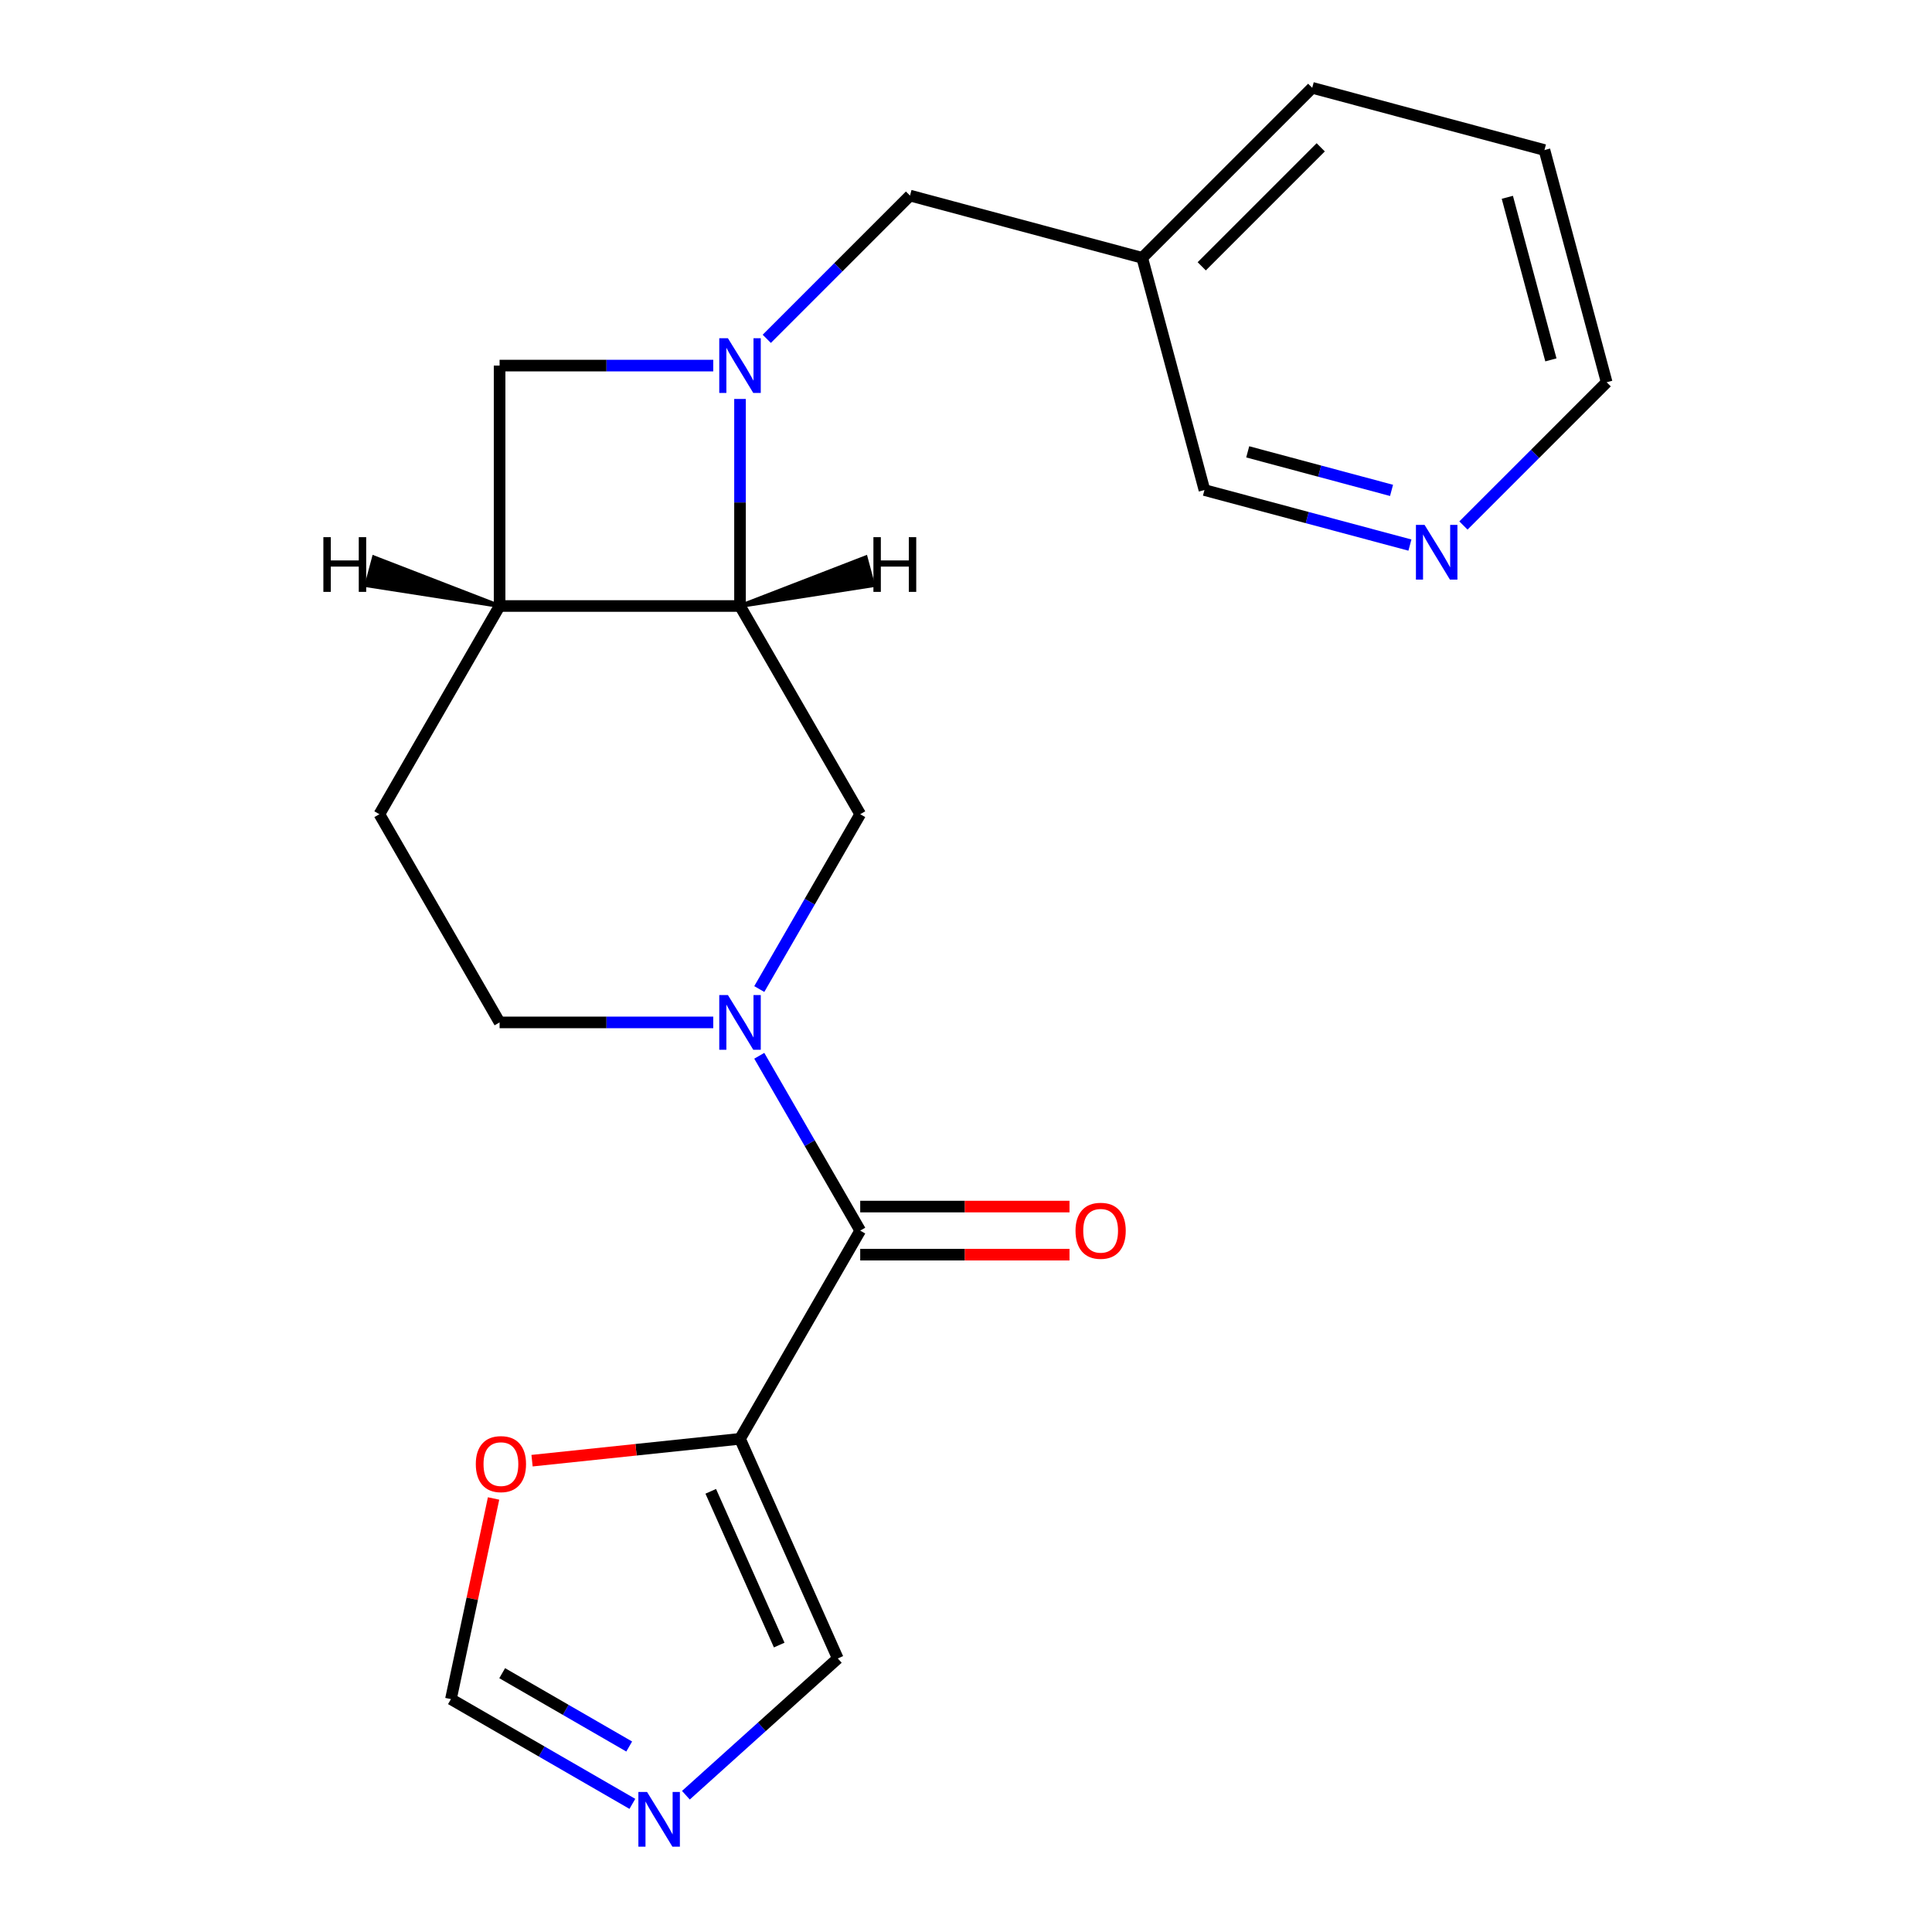 <?xml version='1.0' encoding='iso-8859-1'?>
<svg version='1.1' baseProfile='full'
              xmlns='http://www.w3.org/2000/svg'
                      xmlns:rdkit='http://www.rdkit.org/xml'
                      xmlns:xlink='http://www.w3.org/1999/xlink'
                  xml:space='preserve'
width='1000px' height='1000px' viewBox='0 0 1000 1000'>
<!-- END OF HEADER -->
<rect style='opacity:1.0;fill:#FFFFFF;stroke:none' width='1000' height='1000' x='0' y='0'> </rect>
<path class='bond-3' d='M 383.028,206.5 L 383.028,260.083' style='fill:none;fill-rule:evenodd;stroke:#0000FF;stroke-width:6px;stroke-linecap:butt;stroke-linejoin:miter;stroke-opacity:1' />
<path class='bond-3' d='M 383.028,260.083 L 383.028,313.667' style='fill:none;fill-rule:evenodd;stroke:#000000;stroke-width:6px;stroke-linecap:butt;stroke-linejoin:miter;stroke-opacity:1' />
<path class='bond-6' d='M 369.178,189.229 L 313.884,189.229' style='fill:none;fill-rule:evenodd;stroke:#0000FF;stroke-width:6px;stroke-linecap:butt;stroke-linejoin:miter;stroke-opacity:1' />
<path class='bond-6' d='M 313.884,189.229 L 258.591,189.229' style='fill:none;fill-rule:evenodd;stroke:#000000;stroke-width:6px;stroke-linecap:butt;stroke-linejoin:miter;stroke-opacity:1' />
<path class='bond-9' d='M 396.879,175.378 L 433.949,138.308' style='fill:none;fill-rule:evenodd;stroke:#0000FF;stroke-width:6px;stroke-linecap:butt;stroke-linejoin:miter;stroke-opacity:1' />
<path class='bond-9' d='M 433.949,138.308 L 471.019,101.238' style='fill:none;fill-rule:evenodd;stroke:#000000;stroke-width:6px;stroke-linecap:butt;stroke-linejoin:miter;stroke-opacity:1' />
<path class='bond-0' d='M 393,511.928 L 419.124,466.68' style='fill:none;fill-rule:evenodd;stroke:#0000FF;stroke-width:6px;stroke-linecap:butt;stroke-linejoin:miter;stroke-opacity:1' />
<path class='bond-0' d='M 419.124,466.68 L 445.247,421.433' style='fill:none;fill-rule:evenodd;stroke:#000000;stroke-width:6px;stroke-linecap:butt;stroke-linejoin:miter;stroke-opacity:1' />
<path class='bond-1' d='M 393,546.47 L 419.124,591.717' style='fill:none;fill-rule:evenodd;stroke:#0000FF;stroke-width:6px;stroke-linecap:butt;stroke-linejoin:miter;stroke-opacity:1' />
<path class='bond-1' d='M 419.124,591.717 L 445.247,636.965' style='fill:none;fill-rule:evenodd;stroke:#000000;stroke-width:6px;stroke-linecap:butt;stroke-linejoin:miter;stroke-opacity:1' />
<path class='bond-22' d='M 369.178,529.199 L 313.884,529.199' style='fill:none;fill-rule:evenodd;stroke:#0000FF;stroke-width:6px;stroke-linecap:butt;stroke-linejoin:miter;stroke-opacity:1' />
<path class='bond-22' d='M 313.884,529.199 L 258.591,529.199' style='fill:none;fill-rule:evenodd;stroke:#000000;stroke-width:6px;stroke-linecap:butt;stroke-linejoin:miter;stroke-opacity:1' />
<path class='bond-2' d='M 445.247,636.965 L 383.028,744.731' style='fill:none;fill-rule:evenodd;stroke:#000000;stroke-width:6px;stroke-linecap:butt;stroke-linejoin:miter;stroke-opacity:1' />
<path class='bond-13' d='M 445.247,649.409 L 499.411,649.409' style='fill:none;fill-rule:evenodd;stroke:#000000;stroke-width:6px;stroke-linecap:butt;stroke-linejoin:miter;stroke-opacity:1' />
<path class='bond-13' d='M 499.411,649.409 L 553.574,649.409' style='fill:none;fill-rule:evenodd;stroke:#FF0000;stroke-width:6px;stroke-linecap:butt;stroke-linejoin:miter;stroke-opacity:1' />
<path class='bond-13' d='M 445.247,624.521 L 499.411,624.521' style='fill:none;fill-rule:evenodd;stroke:#000000;stroke-width:6px;stroke-linecap:butt;stroke-linejoin:miter;stroke-opacity:1' />
<path class='bond-13' d='M 499.411,624.521 L 553.574,624.521' style='fill:none;fill-rule:evenodd;stroke:#FF0000;stroke-width:6px;stroke-linecap:butt;stroke-linejoin:miter;stroke-opacity:1' />
<path class='bond-8' d='M 383.028,744.731 L 329.206,750.388' style='fill:none;fill-rule:evenodd;stroke:#000000;stroke-width:6px;stroke-linecap:butt;stroke-linejoin:miter;stroke-opacity:1' />
<path class='bond-8' d='M 329.206,750.388 L 275.384,756.045' style='fill:none;fill-rule:evenodd;stroke:#FF0000;stroke-width:6px;stroke-linecap:butt;stroke-linejoin:miter;stroke-opacity:1' />
<path class='bond-10' d='M 383.028,744.731 L 433.642,858.41' style='fill:none;fill-rule:evenodd;stroke:#000000;stroke-width:6px;stroke-linecap:butt;stroke-linejoin:miter;stroke-opacity:1' />
<path class='bond-10' d='M 367.885,771.905 L 403.314,851.481' style='fill:none;fill-rule:evenodd;stroke:#000000;stroke-width:6px;stroke-linecap:butt;stroke-linejoin:miter;stroke-opacity:1' />
<path class='bond-4' d='M 383.028,313.667 L 445.247,421.433' style='fill:none;fill-rule:evenodd;stroke:#000000;stroke-width:6px;stroke-linecap:butt;stroke-linejoin:miter;stroke-opacity:1' />
<path class='bond-21' d='M 383.028,313.667 L 258.591,313.667' style='fill:none;fill-rule:evenodd;stroke:#000000;stroke-width:6px;stroke-linecap:butt;stroke-linejoin:miter;stroke-opacity:1' />
<path class='bond-25' d='M 383.028,313.667 L 451.939,302.932 L 448.074,288.508 Z' style='fill:#000000;fill-rule:evenodd;fill-opacity:1;stroke:#000000;stroke-width:2px;stroke-linecap:butt;stroke-linejoin:miter;stroke-opacity:1;' />
<path class='bond-5' d='M 258.591,313.667 L 258.591,189.229' style='fill:none;fill-rule:evenodd;stroke:#000000;stroke-width:6px;stroke-linecap:butt;stroke-linejoin:miter;stroke-opacity:1' />
<path class='bond-14' d='M 258.591,313.667 L 196.372,421.433' style='fill:none;fill-rule:evenodd;stroke:#000000;stroke-width:6px;stroke-linecap:butt;stroke-linejoin:miter;stroke-opacity:1' />
<path class='bond-26' d='M 258.591,313.667 L 193.546,288.508 L 189.681,302.932 Z' style='fill:#000000;fill-rule:evenodd;fill-opacity:1;stroke:#000000;stroke-width:2px;stroke-linecap:butt;stroke-linejoin:miter;stroke-opacity:1;' />
<path class='bond-7' d='M 355.018,929.204 L 394.33,893.807' style='fill:none;fill-rule:evenodd;stroke:#0000FF;stroke-width:6px;stroke-linecap:butt;stroke-linejoin:miter;stroke-opacity:1' />
<path class='bond-7' d='M 394.33,893.807 L 433.642,858.41' style='fill:none;fill-rule:evenodd;stroke:#000000;stroke-width:6px;stroke-linecap:butt;stroke-linejoin:miter;stroke-opacity:1' />
<path class='bond-24' d='M 327.316,933.678 L 280.358,906.567' style='fill:none;fill-rule:evenodd;stroke:#0000FF;stroke-width:6px;stroke-linecap:butt;stroke-linejoin:miter;stroke-opacity:1' />
<path class='bond-24' d='M 280.358,906.567 L 233.401,879.456' style='fill:none;fill-rule:evenodd;stroke:#000000;stroke-width:6px;stroke-linecap:butt;stroke-linejoin:miter;stroke-opacity:1' />
<path class='bond-24' d='M 325.672,903.992 L 292.802,885.014' style='fill:none;fill-rule:evenodd;stroke:#0000FF;stroke-width:6px;stroke-linecap:butt;stroke-linejoin:miter;stroke-opacity:1' />
<path class='bond-24' d='M 292.802,885.014 L 259.932,866.037' style='fill:none;fill-rule:evenodd;stroke:#000000;stroke-width:6px;stroke-linecap:butt;stroke-linejoin:miter;stroke-opacity:1' />
<path class='bond-11' d='M 255.474,775.609 L 244.437,827.533' style='fill:none;fill-rule:evenodd;stroke:#FF0000;stroke-width:6px;stroke-linecap:butt;stroke-linejoin:miter;stroke-opacity:1' />
<path class='bond-11' d='M 244.437,827.533 L 233.401,879.456' style='fill:none;fill-rule:evenodd;stroke:#000000;stroke-width:6px;stroke-linecap:butt;stroke-linejoin:miter;stroke-opacity:1' />
<path class='bond-16' d='M 471.019,101.238 L 591.217,133.445' style='fill:none;fill-rule:evenodd;stroke:#000000;stroke-width:6px;stroke-linecap:butt;stroke-linejoin:miter;stroke-opacity:1' />
<path class='bond-12' d='M 258.591,529.199 L 196.372,421.433' style='fill:none;fill-rule:evenodd;stroke:#000000;stroke-width:6px;stroke-linecap:butt;stroke-linejoin:miter;stroke-opacity:1' />
<path class='bond-15' d='M 729.77,282.138 L 676.597,267.89' style='fill:none;fill-rule:evenodd;stroke:#0000FF;stroke-width:6px;stroke-linecap:butt;stroke-linejoin:miter;stroke-opacity:1' />
<path class='bond-15' d='M 676.597,267.89 L 623.423,253.643' style='fill:none;fill-rule:evenodd;stroke:#000000;stroke-width:6px;stroke-linecap:butt;stroke-linejoin:miter;stroke-opacity:1' />
<path class='bond-15' d='M 720.259,253.824 L 683.038,243.851' style='fill:none;fill-rule:evenodd;stroke:#0000FF;stroke-width:6px;stroke-linecap:butt;stroke-linejoin:miter;stroke-opacity:1' />
<path class='bond-15' d='M 683.038,243.851 L 645.817,233.877' style='fill:none;fill-rule:evenodd;stroke:#000000;stroke-width:6px;stroke-linecap:butt;stroke-linejoin:miter;stroke-opacity:1' />
<path class='bond-23' d='M 757.472,271.999 L 794.542,234.929' style='fill:none;fill-rule:evenodd;stroke:#0000FF;stroke-width:6px;stroke-linecap:butt;stroke-linejoin:miter;stroke-opacity:1' />
<path class='bond-23' d='M 794.542,234.929 L 831.611,197.859' style='fill:none;fill-rule:evenodd;stroke:#000000;stroke-width:6px;stroke-linecap:butt;stroke-linejoin:miter;stroke-opacity:1' />
<path class='bond-17' d='M 591.217,133.445 L 623.423,253.643' style='fill:none;fill-rule:evenodd;stroke:#000000;stroke-width:6px;stroke-linecap:butt;stroke-linejoin:miter;stroke-opacity:1' />
<path class='bond-19' d='M 591.217,133.445 L 679.207,45.455' style='fill:none;fill-rule:evenodd;stroke:#000000;stroke-width:6px;stroke-linecap:butt;stroke-linejoin:miter;stroke-opacity:1' />
<path class='bond-19' d='M 622.013,137.845 L 683.607,76.251' style='fill:none;fill-rule:evenodd;stroke:#000000;stroke-width:6px;stroke-linecap:butt;stroke-linejoin:miter;stroke-opacity:1' />
<path class='bond-18' d='M 831.611,197.859 L 799.405,77.661' style='fill:none;fill-rule:evenodd;stroke:#000000;stroke-width:6px;stroke-linecap:butt;stroke-linejoin:miter;stroke-opacity:1' />
<path class='bond-18' d='M 802.741,186.271 L 780.196,102.132' style='fill:none;fill-rule:evenodd;stroke:#000000;stroke-width:6px;stroke-linecap:butt;stroke-linejoin:miter;stroke-opacity:1' />
<path class='bond-20' d='M 679.207,45.455 L 799.405,77.661' style='fill:none;fill-rule:evenodd;stroke:#000000;stroke-width:6px;stroke-linecap:butt;stroke-linejoin:miter;stroke-opacity:1' />
<path  class='atom-0' d='M 376.768 175.069
L 386.048 190.069
Q 386.968 191.549, 388.448 194.229
Q 389.928 196.909, 390.008 197.069
L 390.008 175.069
L 393.768 175.069
L 393.768 203.389
L 389.888 203.389
L 379.928 186.989
Q 378.768 185.069, 377.528 182.869
Q 376.328 180.669, 375.968 179.989
L 375.968 203.389
L 372.288 203.389
L 372.288 175.069
L 376.768 175.069
' fill='#0000FF'/>
<path  class='atom-1' d='M 376.768 515.039
L 386.048 530.039
Q 386.968 531.519, 388.448 534.199
Q 389.928 536.879, 390.008 537.039
L 390.008 515.039
L 393.768 515.039
L 393.768 543.359
L 389.888 543.359
L 379.928 526.959
Q 378.768 525.039, 377.528 522.839
Q 376.328 520.639, 375.968 519.959
L 375.968 543.359
L 372.288 543.359
L 372.288 515.039
L 376.768 515.039
' fill='#0000FF'/>
<path  class='atom-8' d='M 334.907 927.515
L 344.187 942.515
Q 345.107 943.995, 346.587 946.675
Q 348.067 949.355, 348.147 949.515
L 348.147 927.515
L 351.907 927.515
L 351.907 955.835
L 348.027 955.835
L 338.067 939.435
Q 336.907 937.515, 335.667 935.315
Q 334.467 933.115, 334.107 932.435
L 334.107 955.835
L 330.427 955.835
L 330.427 927.515
L 334.907 927.515
' fill='#0000FF'/>
<path  class='atom-9' d='M 246.273 757.818
Q 246.273 751.018, 249.633 747.218
Q 252.993 743.418, 259.273 743.418
Q 265.553 743.418, 268.913 747.218
Q 272.273 751.018, 272.273 757.818
Q 272.273 764.698, 268.873 768.618
Q 265.473 772.498, 259.273 772.498
Q 253.033 772.498, 249.633 768.618
Q 246.273 764.738, 246.273 757.818
M 259.273 769.298
Q 263.593 769.298, 265.913 766.418
Q 268.273 763.498, 268.273 757.818
Q 268.273 752.258, 265.913 749.458
Q 263.593 746.618, 259.273 746.618
Q 254.953 746.618, 252.593 749.418
Q 250.273 752.218, 250.273 757.818
Q 250.273 763.538, 252.593 766.418
Q 254.953 769.298, 259.273 769.298
' fill='#FF0000'/>
<path  class='atom-14' d='M 556.685 637.045
Q 556.685 630.245, 560.045 626.445
Q 563.405 622.645, 569.685 622.645
Q 575.965 622.645, 579.325 626.445
Q 582.685 630.245, 582.685 637.045
Q 582.685 643.925, 579.285 647.845
Q 575.885 651.725, 569.685 651.725
Q 563.445 651.725, 560.045 647.845
Q 556.685 643.965, 556.685 637.045
M 569.685 648.525
Q 574.005 648.525, 576.325 645.645
Q 578.685 642.725, 578.685 637.045
Q 578.685 631.485, 576.325 628.685
Q 574.005 625.845, 569.685 625.845
Q 565.365 625.845, 563.005 628.645
Q 560.685 631.445, 560.685 637.045
Q 560.685 642.765, 563.005 645.645
Q 565.365 648.525, 569.685 648.525
' fill='#FF0000'/>
<path  class='atom-16' d='M 737.361 271.689
L 746.641 286.689
Q 747.561 288.169, 749.041 290.849
Q 750.521 293.529, 750.601 293.689
L 750.601 271.689
L 754.361 271.689
L 754.361 300.009
L 750.481 300.009
L 740.521 283.609
Q 739.361 281.689, 738.121 279.489
Q 736.921 277.289, 736.561 276.609
L 736.561 300.009
L 732.881 300.009
L 732.881 271.689
L 737.361 271.689
' fill='#0000FF'/>
<path  class='atom-22' d='M 452.08 278.035
L 455.92 278.035
L 455.92 290.075
L 470.4 290.075
L 470.4 278.035
L 474.24 278.035
L 474.24 306.355
L 470.4 306.355
L 470.4 293.275
L 455.92 293.275
L 455.92 306.355
L 452.08 306.355
L 452.08 278.035
' fill='#000000'/>
<path  class='atom-23' d='M 167.379 278.035
L 171.219 278.035
L 171.219 290.075
L 185.699 290.075
L 185.699 278.035
L 189.539 278.035
L 189.539 306.355
L 185.699 306.355
L 185.699 293.275
L 171.219 293.275
L 171.219 306.355
L 167.379 306.355
L 167.379 278.035
' fill='#000000'/>
</svg>
